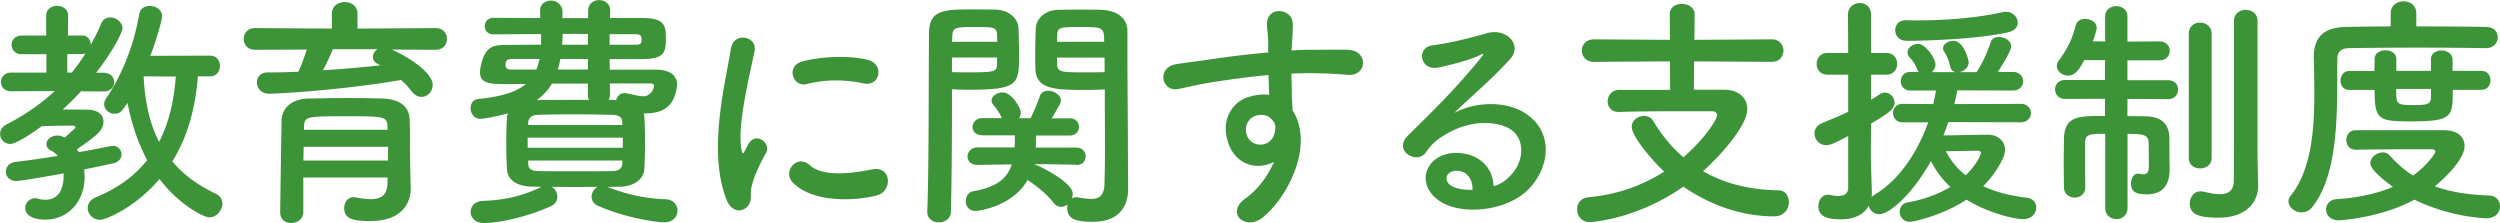 <svg data-name="レイヤー 2" xmlns="http://www.w3.org/2000/svg" width="244.05" height="21.77" viewBox="0 0 244.05 21.77"><path d="M6.31 13.44s1.06-.94 1.06-.98c0-.07-.1-.19-.19-.19-1.1 0-2.09 0-3.12.05-.14.12-2.33 1.73-3.07 1.73-.58 0-.98-.48-.98-.98 0-.34.19-.7.65-.94 1.75-.89 3.31-1.97 4.68-3.24l-4.27.02C.42 8.91.09 8.45.09 8s.34-.91.98-.91h3.46v-1.8H2.11c-.65 0-.98-.46-.98-.91s.34-.91.98-.91h2.4V1.53c0-.65.53-.96 1.06-.96s1.08.31 1.08.96l-.02 1.94h1.39c.58 0 .84.46.84.91.36-.67.72-1.34 1.01-2.06.17-.43.53-.62.89-.62.58 0 1.2.48 1.2 1.06 0 .36-.91 2.21-2.57 4.34h.7c.7 0 1.06.46 1.06.94 0 .43-.34.89-1.03.89h-.02l-2.18-.02c-.58.62-1.18 1.22-1.8 1.78.82 0 1.68 0 2.47.02 1.08.02 1.51.58 1.51 1.15 0 .82-.55 1.32-2.59 2.71.05.1.12.19.17.29 1.22-.22 2.3-.43 3.12-.6.07-.02.14-.02.22-.02.53 0 .84.41.84.84 0 .36-.24.74-.79.86-.77.17-1.75.38-2.86.6.02.24.05.48.05.72 0 2.42-1.61 4.18-3.86 4.18-1.13 0-1.94-.41-1.94-1.13 0-.48.41-.96.98-.96.07 0 .19.02.29.05.24.07.48.1.7.1 1.1 0 1.78-.77 1.78-2.38v-.19c-1.13.19-4.13.74-4.63.74-.65 0-1.01-.46-1.01-.91 0-.43.31-.89.98-.96 1.25-.14 2.69-.36 4.08-.58a1.76 1.76 0 00-.62-.5c-.34-.17-.48-.41-.48-.65 0-.43.48-.84 1.08-.84.22 0 .43.07.67.19l.1.05zm.7-6.36c.48-.6.94-1.22 1.34-1.87-.1.05-.22.07-.36.07H6.57v1.8H7zm12.31.38c-.24 3.02-.98 5.88-2.5 8.3 1.03 1.22 2.4 2.28 4.22 3.14.48.22.67.6.67.98 0 .65-.58 1.34-1.27 1.34-.55 0-2.9-1.18-4.87-3.74-2.33 2.74-5.21 3.98-5.81 3.98-.7 0-1.2-.58-1.2-1.15 0-.41.24-.82.82-1.06 2.16-.89 3.79-2.11 4.99-3.62-.96-1.78-1.56-3.7-1.92-5.59-.6.89-.74 1.06-1.3 1.06-.5 0-.98-.41-.98-.94 0-.19.07-.38.22-.6 1.3-1.9 2.64-4.85 3.19-8.14.1-.6.55-.84 1.03-.84.6 0 1.22.38 1.22 1.01 0 .31-.55 2.28-1.15 3.86l5.81-.02c.67 0 .98.5.98 1.01s-.31 1.01-.98 1.01h-1.18zm-5.3-.02c.12 2.38.55 4.54 1.51 6.41.96-1.85 1.46-4.01 1.63-6.38l-3.14-.02zm24.16-2.62c1.46.6 4.06 2.21 4.06 3.46 0 .65-.5 1.18-1.1 1.18-.31 0-.67-.17-.96-.55-.31-.41-.65-.77-1.03-1.1-6.07 1.03-12.17 1.34-12.87 1.34-.79 0-1.2-.55-1.2-1.1 0-.5.34-.98 1.03-.98.98 0 2.02-.02 3.02-.07.26-.53.58-1.44.82-2.16l-5.06.02c-.72 0-1.1-.53-1.1-1.06s.38-1.06 1.1-1.06l7.51.05V1.33c0-.74.62-1.13 1.25-1.13s1.25.38 1.25 1.13v1.46l7.63-.05c.74 0 1.1.53 1.1 1.06s-.36 1.06-1.1 1.06l-4.34-.02zm1.92 13.49v.05c0 1.42-.82 3.22-3.96 3.22-1.63 0-2.54-.19-2.54-1.27 0-.53.31-1.06.94-1.06.05 0 .12 0 .19.02.5.1 1.01.17 1.46.17.91 0 1.58-.31 1.63-1.46 0-.19.02-.41.02-.65h-8.23v3.36c0 .7-.6 1.08-1.18 1.08s-1.08-.34-1.08-1.06c0-.24.12-8.62.14-9.03.05-.94.74-2.02 2.66-2.06 1.13-.02 2.54-.05 3.94-.05 1.15 0 2.28.02 3.26.05 1.92.07 2.59.96 2.64 2.04.05 1.1.02 3.19.05 4.15l.05 2.5zm-2.23-3.98h-8.23c0 .43-.02.89-.02 1.34h8.26v-1.34zm-.05-2.02c-.02-.94-.41-.96-3.89-.96-3.91 0-4.2 0-4.25.96v.36h8.16l-.02-.36zM32.49 4.8c-.17.48-.6 1.37-.96 2.06 1.92-.12 3.79-.29 5.59-.48-.1-.05-.17-.1-.24-.14-.34-.17-.48-.43-.48-.67 0-.29.17-.6.46-.77h-4.37zm19.5 13.42c-1.66-.02-2.45-.74-2.5-1.7a45.313 45.313 0 010-5.04c0-.14.05-.26.1-.41-.22.07-2.16.53-2.69.53-.62 0-.96-.53-.96-1.03 0-.46.24-.86.74-.91 2.3-.22 3.75-.7 4.66-1.46h-2.42c-1.61 0-2.06-.34-2.06-1.15 0-.41.22-1.37.48-1.78.48-.79.98-.89 2.38-.89.77 0 1.87-.02 3.1-.02V3.33c-1.78 0-3.43.02-4.66.02-.55 0-.84-.38-.84-.79s.29-.82.86-.82c1.2 0 2.81.02 4.56.02l-.02-.65v-.07c0-.65.53-.98 1.06-.98s1.1.36 1.13 1.06v.65h2.5v-.7c0-.7.53-1.06 1.08-1.06s1.08.36 1.08 1.03v.02l-.02.7h3.19c2.18 0 2.26.79 2.26 1.99 0 1.34-.12 1.99-2.26 2.02h-3.22V6.8h4.56c1.08 0 2.02.43 2.02 1.46 0 .31-.17 1.06-.41 1.51-.46.82-1.22 1.3-2.74 1.3h-.12c.05.1.07.19.07.29.05.79.07 1.66.07 2.52s-.02 1.75-.07 2.62c-.05.91-.89 1.7-2.4 1.73-.38 0-.79.02-1.2.02 1.9.74 3.67 1.13 5.66 1.2.79.02 1.18.58 1.18 1.1 0 .58-.43 1.15-1.27 1.15-.89 0-3.89-.46-6.5-1.61-.43-.19-.62-.53-.62-.89 0-.38.24-.77.6-.96-.74 0-1.51.02-2.26.02s-1.49-.02-2.23-.02c.34.19.55.58.55.96 0 .36-.17.7-.6.91-1.97.91-4.78 1.66-6.6 1.66-.84 0-1.27-.55-1.27-1.08s.41-1.06 1.22-1.08c2.02-.07 3.84-.46 5.71-1.37l-.86-.02zM50.17 5.76c-.53 0-.82 0-.82.6 0 .31.17.43.6.43h2.4c.14-.31.24-.65.31-1.03h-2.5zm10.63 7.68h-9.29v.98h9.29v-.98zm-.05-1.51c-.02-.43-.24-.7-.98-.72-1.08-.02-2.35-.05-3.62-.05s-2.54.02-3.65.05c-.72.02-.91.41-.94.77v.22h9.19v-.26zm0 3.74h-9.19v.29c.02.53.31.72.98.74 1.1.02 2.33.02 3.58.02s2.52 0 3.67-.02c.6-.02.94-.22.96-.74v-.29zm-3.36-7.51h-3.5c-.36.6-.86 1.15-1.49 1.61 1.68-.02 3.36-.02 5.11-.02-.1-.14-.12-.31-.12-.5V8.17zm0-2.4H54.7c-.07.36-.14.7-.24 1.03h2.93V5.76zm0-2.45h-2.47c0 .36-.02.72-.05 1.06h2.52V3.31zm2.14 4.85l.02 1.08c0 .19-.05.36-.14.5l.74.02c.1-.36.38-.67.84-.67.07 0 .12.02.19.02.7.14 1.22.29 1.63.29.67 0 1.03-.67 1.03-1.03 0-.14-.12-.22-.34-.22h-3.98zm-.02-4.82v1.03h2.54c.5 0 .58-.14.58-.5 0-.43-.17-.53-.58-.53h-2.54zm11.42 16.15c-1.92-4.73-.02-11.83.41-14.69.26-1.78 2.59-1.25 2.33.14-.38 1.94-1.82 7.58-1.25 9.82.07.31.17.24.26.02.05-.12.31-.6.41-.77.74-1.18 2.23-.02 1.68.94-.89 1.56-1.27 2.66-1.42 3.36-.14.65.14 1.39-.46 1.92-.6.53-1.49.43-1.97-.74zm6.43-1.7c-.98-1.08.46-2.78 1.7-1.66 1.3 1.18 4.18.79 6.05.41 1.94-.41 2.06 2.14.48 2.54-2.57.65-6.5.58-8.23-1.3zm1.37-9.58c-1.32.34-2.09-1.8-.34-2.23 2.14-.53 4.63-.55 6.31-.14 1.68.41 1.22 2.66-.41 2.3-1.73-.36-3.55-.43-5.57.07zm14.2 2.69c0 2.69-.02 6.31-.1 9.75 0 .7-.6 1.06-1.18 1.06s-1.13-.36-1.13-1.01v-.05c.17-4.44.12-12.39.17-17.45 0-2.21 1.46-2.28 4.13-2.28.96 0 1.94 0 2.4.02 1.22.05 2.16.79 2.21 1.85.02.82.05 1.66.05 2.47 0 2.95-.02 3.5-4.87 3.5-.65 0-1.25-.02-1.68-.05v2.18zm4.42-6.82c0-.26-.02-.5-.02-.72-.05-.7-.31-.72-2.16-.72-1.99 0-2.16.05-2.21.91 0 .17-.02.34-.02.53h4.42zm-4.42 1.54v1.42c.36.02 1.08.02 1.82.02 2.38 0 2.54-.1 2.57-.74 0-.22.02-.46.02-.7h-4.42zm12.15 10.46l-4.18-.07s.12.02.17.05c.22.07 3.65 1.68 3.65 2.86 0 .17-.02.31-.1.46.12-.07.26-.12.46-.12.05 0 .12 0 .19.02.46.07.89.14 1.25.14.74 0 1.27-.29 1.3-1.46.02-.96.05-2.06.05-3.19 0-1.73-.02-3.55-.02-5.06v-.98c-.43.02-1.08.05-1.78.05-3.02 0-4.92-.02-4.99-2.04-.02-.46-.02-.96-.02-1.46 0-.82.02-1.66.05-2.47.05-1.06.94-1.8 2.16-1.85.46-.02 1.49-.02 2.47-.02.72 0 1.39 0 1.8.02 1.8.1 2.52 1.01 2.52 2.06V4.8c0 3.6.05 7.54.05 10.61 0 1.15.02 2.16.02 3 0 1.73-.86 3.24-3.48 3.24-1.22 0-2.47-.1-2.47-1.32 0-.12 0-.26.05-.38-.19.14-.43.24-.65.24-.26 0-.5-.1-.7-.36-.7-.91-1.68-1.66-2.57-2.26-1.34 2.45-4.56 3.02-5.09 3.02-.65 0-.94-.48-.94-.96 0-.43.24-.86.72-.96 2.18-.38 3.29-1.15 3.77-2.62l-3.34.05h-.02c-.65 0-.96-.41-.96-.82 0-.43.36-.89.98-.89h3.62c.02-.36.02-.77.02-1.18H95.9c-.65 0-.96-.41-.96-.82s.34-.86.96-.86h1.9c-.34-.74-.67-1.08-.86-1.34a.598.598 0 01-.14-.38c0-.46.58-.79 1.1-.79.82 0 1.75 1.49 1.75 1.97 0 .19-.07.38-.19.55h1.15c.29-.6.53-1.13.91-2.18.12-.36.46-.5.82-.5.55 0 1.22.41 1.22.94 0 .22-.07.38-.89 1.75h1.75c.62 0 .91.41.91.84 0 .41-.29.84-.91.84h-3.29c0 .41 0 .79-.02 1.18h3.96c.62 0 .91.43.91.86s-.29.84-.89.84h-.02zm2.71-12c0-1.42-.1-1.44-2.28-1.44-1.99 0-2.26.02-2.3.74 0 .22-.02.46-.02.7h4.61zm.05 1.54h-4.66c0 .24.02.48.02.7.02.74.55.74 2.69.74.79 0 1.61 0 1.94-.02V5.62zm12.08 8.37c-.84-2.33.46-4.06 1.92-4.51.7-.22 1.42-.31 2.06-.22-.02-.53-.05-1.25-.07-1.94-2.02.19-4.01.48-5.26.67-1.73.26-2.86.58-3.58.7-1.61.29-2.09-2.11-.19-2.42.96-.17 2.52-.34 3.53-.5 1.2-.19 3.36-.46 5.47-.65v-.43c.02-1.49-.12-1.58-.12-2.35 0-1.75 2.42-1.58 2.52-.07.02.55-.05 1.66-.1 2.3 0 .12-.02.24-.02.36.7-.05 1.32-.07 1.85-.07 1.18 0 2.02-.02 3.65 0 2.02.05 1.92 2.59 0 2.45-1.7-.14-2.28-.14-3.77-.17-.55 0-1.13.02-1.75.05.02.77.05 1.51.05 2.21 0 .34.05.84.07 1.37 2.14 3.36-.41 8.45-2.95 10.49-1.61 1.27-3.7-.43-1.61-1.92 1.15-.82 2.16-2.16 2.74-3.53-1.58.82-3.67.36-4.44-1.8zm4.03-2.52c-.34-.29-1.03-.34-1.54-.1-.58.26-.96 1.01-.7 1.82.43 1.3 2.52 1.3 2.76-.41.07-.5 0-.72-.14-.91-.12-.14-.24-.29-.38-.41zm23.23 5.93c1.75-1.56 1.68-3.84.31-4.75-1.25-.84-3.84-1.01-6.26.41-.96.55-1.46.98-2.02 1.8-.86 1.27-3.26-.14-1.78-1.61 2.64-2.62 4.58-4.46 7.25-7.75.26-.34.02-.24-.17-.14-.67.36-2.26.84-4.03 1.22-1.9.41-2.26-1.97-.62-2.16 1.61-.19 3.91-.77 5.28-1.18 1.92-.55 3.5 1.15 2.3 2.5-.77.86-1.73 1.8-2.69 2.69-.96.89-1.92 1.75-2.78 2.59 2.11-1.13 4.97-1.13 6.75-.07 3.46 2.06 2.33 6.29-.19 8.11-2.38 1.7-6.12 1.8-7.94.6-2.54-1.66-1.42-4.63 1.42-4.73 1.92-.07 3.72 1.08 3.79 3.24.46-.1.96-.38 1.39-.77zm-5.11-.72c-1.06.1-1.1 1.08-.34 1.49.55.29 1.34.38 2.02.36.02-1.1-.62-1.94-1.68-1.85zM165.38 6l-.02 2.76h2.95c1.42 0 2.26.79 2.26 1.9 0 1.44-2.16 4.1-4.32 6.05 1.94 1.13 4.37 1.82 7.37 1.87.65 0 1.01.55 1.01 1.15 0 .67-.46 1.39-1.44 1.39-4.08 0-7.27-1.8-8.86-2.9-4.56 3.19-8.93 3.46-9.17 3.46-.77 0-1.2-.62-1.2-1.25 0-.58.34-1.1 1.13-1.18 2.9-.26 5.38-1.22 7.37-2.5-1.1-1.01-3.17-3.41-3.17-4.37 0-.65.62-1.06 1.2-1.06.36 0 .7.14.89.48.79 1.32 1.75 2.52 2.95 3.55 1.97-1.7 3.29-3.62 3.29-4.13 0-.22-.19-.36-.55-.36h-2.59c-1.99 0-4.39 0-6.43.07H158c-.7 0-1.06-.5-1.06-1.03s.38-1.13 1.13-1.13h4.97l-.02-2.78-7.42.05c-.77 0-1.18-.55-1.18-1.1s.41-1.1 1.18-1.1l7.42.05-.02-2.5c0-.7.6-1.01 1.18-1.01.62 0 1.25.34 1.25 1.01l-.02 2.5 7.54-.05c.77 0 1.15.55 1.15 1.1s-.38 1.1-1.15 1.1l-7.54-.05zm24.83 5.9c-.17.46-.31.89-.5 1.32 1.37-.02 3.96-.07 4.34-.07 1.03 0 1.68.65 1.68 1.49 0 .24-.07.53-.19.79-.46.98-1.1 1.9-1.94 2.74 1.13.53 2.54.94 4.27 1.13.6.07.91.5.91.96 0 .55-.43 1.13-1.27 1.13-1.06 0-3.67-.72-5.54-1.9-2.28 1.51-5.09 2.16-5.54 2.16-.65 0-.98-.5-.98-.98 0-.41.24-.82.77-.91 1.63-.29 3.02-.82 4.18-1.51a8.9 8.9 0 01-1.9-2.52c-1.99 3.5-4.15 5.18-5.04 5.18-.55 0-.94-.38-1.03-.84-.43.82-1.34 1.34-2.74 1.34s-2.18-.31-2.18-1.3c0-.55.34-1.1.94-1.1.07 0 .14 0 .22.02.22.05.5.1.77.1.5 0 .98-.17.98-.79v-5.06c-1.25.65-1.68.89-2.14.89-.7 0-1.15-.58-1.15-1.15 0-.38.22-.77.7-.98.96-.41 1.8-.74 2.59-1.13V7.29h-2.02c-.7 0-1.06-.53-1.06-1.06s.36-1.06 1.06-1.06h2.02l-.02-3.74c0-.74.58-1.13 1.15-1.13s1.1.36 1.1 1.13v3.74h1.49c.72 0 1.06.53 1.06 1.06s-.34 1.06-1.06 1.06h-1.49v2.45c.29-.17.55-.34.84-.53a.86.86 0 01.5-.17c.53 0 .96.48.96.98 0 .55-.46.98-2.3 2.04 0 1.58-.02 2.81-.02 3.17 0 .38.07 2.57.1 3.41 0 .19 0 .41-.02.6.07-.07.17-.14.26-.22 2.45-1.44 4.25-4.22 5.26-7.08h-2.52c-.6 0-.91-.46-.91-.91 0-.43.31-.89.91-.89l3.02.02c.1-.46.19-.89.26-1.32h-2.5c-.62 0-.94-.46-.94-.91s.31-.91.94-.91h.82s-.1-.12-.12-.19c-.31-.74-.53-.94-.79-1.25-.14-.17-.19-.31-.19-.46 0-.46.53-.84 1.03-.84.74 0 1.7 1.44 1.7 1.99 0 .31-.14.58-.36.77h2.33c-.26-.05-.48-.24-.55-.6-.17-.79-.38-1.08-.58-1.42a.619.619 0 01-.1-.31c0-.43.53-.72 1.01-.72 1.01 0 1.49 1.85 1.49 2.09 0 .5-.43.86-.89.96h1.66c.53-.77 1.06-1.94 1.39-2.93.12-.36.46-.5.79-.5.58 0 1.2.38 1.2.91s-1.18 2.3-1.3 2.5h1.46c.67 0 1.01.46 1.01.91s-.34.91-1.01.91l-5.42-.02c-.07.43-.17.89-.29 1.34l6.5-.02c.65 0 .98.46.98.91 0 .43-.34.89-.98.89l-7.06-.02zm-4.1-7.92c-.74 0-1.1-.53-1.1-1.03s.34-.98 1.06-.98h.05c.38.02.77.02 1.2.02 2.66 0 5.83-.26 8.26-.82.1-.02.17-.02.26-.02.65 0 1.13.53 1.13 1.06 0 .41-.26.79-.94.94-3.22.74-8.86.84-9.91.84zm7.27 10.97c0-.22-.22-.24-.36-.24s-1.75.05-3.07.05c.43.84 1.06 1.66 1.94 2.35 1.25-1.2 1.49-2.16 1.49-2.16zm12.11-1.89c-1.58 0-1.94.07-1.94.91v1.15c0 1.03 0 2.26.02 3.14v.02c0 .67-.53 1.01-1.03 1.01s-1.06-.34-1.06-1.01-.02-1.49-.02-2.35.02-1.73.02-2.38c.07-2.23 1.37-2.23 4.01-2.23V9.64l-3.89.02c-.65 0-.98-.46-.98-.94s.34-.91.98-.91h3.89V5.87h-2.02c-.53.98-.94 1.51-1.58 1.51-.58 0-1.1-.43-1.1-.94 0-.17.05-.34.17-.5.91-1.25 1.3-2.06 1.68-3.48.12-.43.5-.62.91-.62.55 0 1.13.34 1.13.89 0 .07-.1.58-.38 1.3l1.2.02V1.61c0-.67.55-1.01 1.1-1.01s1.08.34 1.08 1.01v2.45l3.12-.02c.67 0 1.01.46 1.01.91 0 .48-.34.94-1.01.94h-3.12v1.94h3.96c.67 0 .98.46.98.91 0 .48-.31.94-.98.94l-3.96-.02v1.68c.65 0 1.27 0 1.82.02 1.58.05 2.28.77 2.28 2.26 0 .7 0 1.94.02 2.76v.14c0 1.39-.55 2.45-2.23 2.45-1.13 0-1.54-.29-1.54-1.06 0-.48.24-.96.7-.96.02 0 .07.02.12.02.12.02.24.05.34.05.31 0 .58-.14.58-.74 0 0 0-1.61-.02-2.3 0-.86-.58-.91-2.06-.91v7.22c0 .74-.55 1.1-1.08 1.1s-1.1-.36-1.1-1.1v-7.22zm8.18-9.77c0-.72.55-1.08 1.1-1.08s1.13.36 1.13 1.08v12.14c0 .67-.55 1.01-1.13 1.01s-1.1-.34-1.1-1.01V3.29zm6.77 14.79v.05c0 1.44-.96 3.12-3.89 3.12-1.94 0-2.78-.34-2.78-1.37 0-.6.38-1.2 1.03-1.2.1 0 .17 0 .26.02.48.1 1.08.26 1.63.26.72 0 1.34-.26 1.37-1.27.02-.89.02-7.49.02-11.88V2.04c0-.72.58-1.08 1.15-1.08s1.15.36 1.15 1.08v13.15l.05 2.88zM242.66 4.7a438.727 438.727 0 00-13.34 0c-.84.02-1.15.41-1.15 1.08-.05 4.34.29 10.97-2.42 14.4-.31.41-.7.55-1.08.55-.65 0-1.27-.5-1.27-1.08 0-.19.07-.36.22-.55 1.99-2.47 2.3-6.34 2.3-9.87 0-1.27-.02-2.47-.05-3.58v-.07c0-1.92.94-2.9 3.12-2.95 1.18-.02 2.71-.05 4.39-.05V1.31c0-.79.62-1.18 1.25-1.18s1.25.38 1.25 1.18v1.27c2.69 0 5.33.02 6.82.05.77 0 1.13.5 1.13 1.01s-.38 1.06-1.13 1.06h-.02zm-12.7 9.91c-.62 0-.91-.46-.91-.94s.31-.96.91-.96h8.64c1.44.02 1.99.74 1.99 1.54 0 1.54-2.64 3.72-2.9 3.94 1.51.55 3.22.82 5.26.89.74.02 1.1.53 1.1 1.08s-.43 1.15-1.3 1.15c-.34 0-3.62-.14-7.06-1.82-3.17 1.75-7.2 2.02-7.37 2.02-.84 0-1.25-.53-1.25-1.06 0-.48.36-.96 1.03-1.01 2.28-.14 4.08-.6 5.5-1.2-.48-.34-2.21-1.61-2.21-2.3 0-.58.62-1.06 1.22-1.06.24 0 .48.07.67.29.7.79 1.44 1.44 2.28 1.97 1.42-1.03 2.18-2.16 2.18-2.35 0-.14-.17-.22-.31-.22h-1.8c-1.8 0-3.94.02-5.66.05h-.02zm9.48-5.83c0 2.57 0 3.07-4.01 3.07-3.24 0-3.62-.12-3.62-3.07h-2.47c-.6 0-.86-.46-.86-.91s.29-.94.86-.94h2.45c0-.46.02-.84.02-1.18 0-.55.53-.84 1.06-.84s1.06.29 1.06.86v1.15h3.38V5.79c0-.58.5-.86 1.03-.86s1.08.31 1.08.89v1.1h2.81c.6 0 .89.46.89.91 0 .48-.29.94-.89.94h-2.78zm-2.14-.1h-3.38c0 1.51 0 1.58 1.73 1.58 1.18 0 1.61-.07 1.66-.67v-.91z" fill="#3d9438" data-name="design"/></svg>